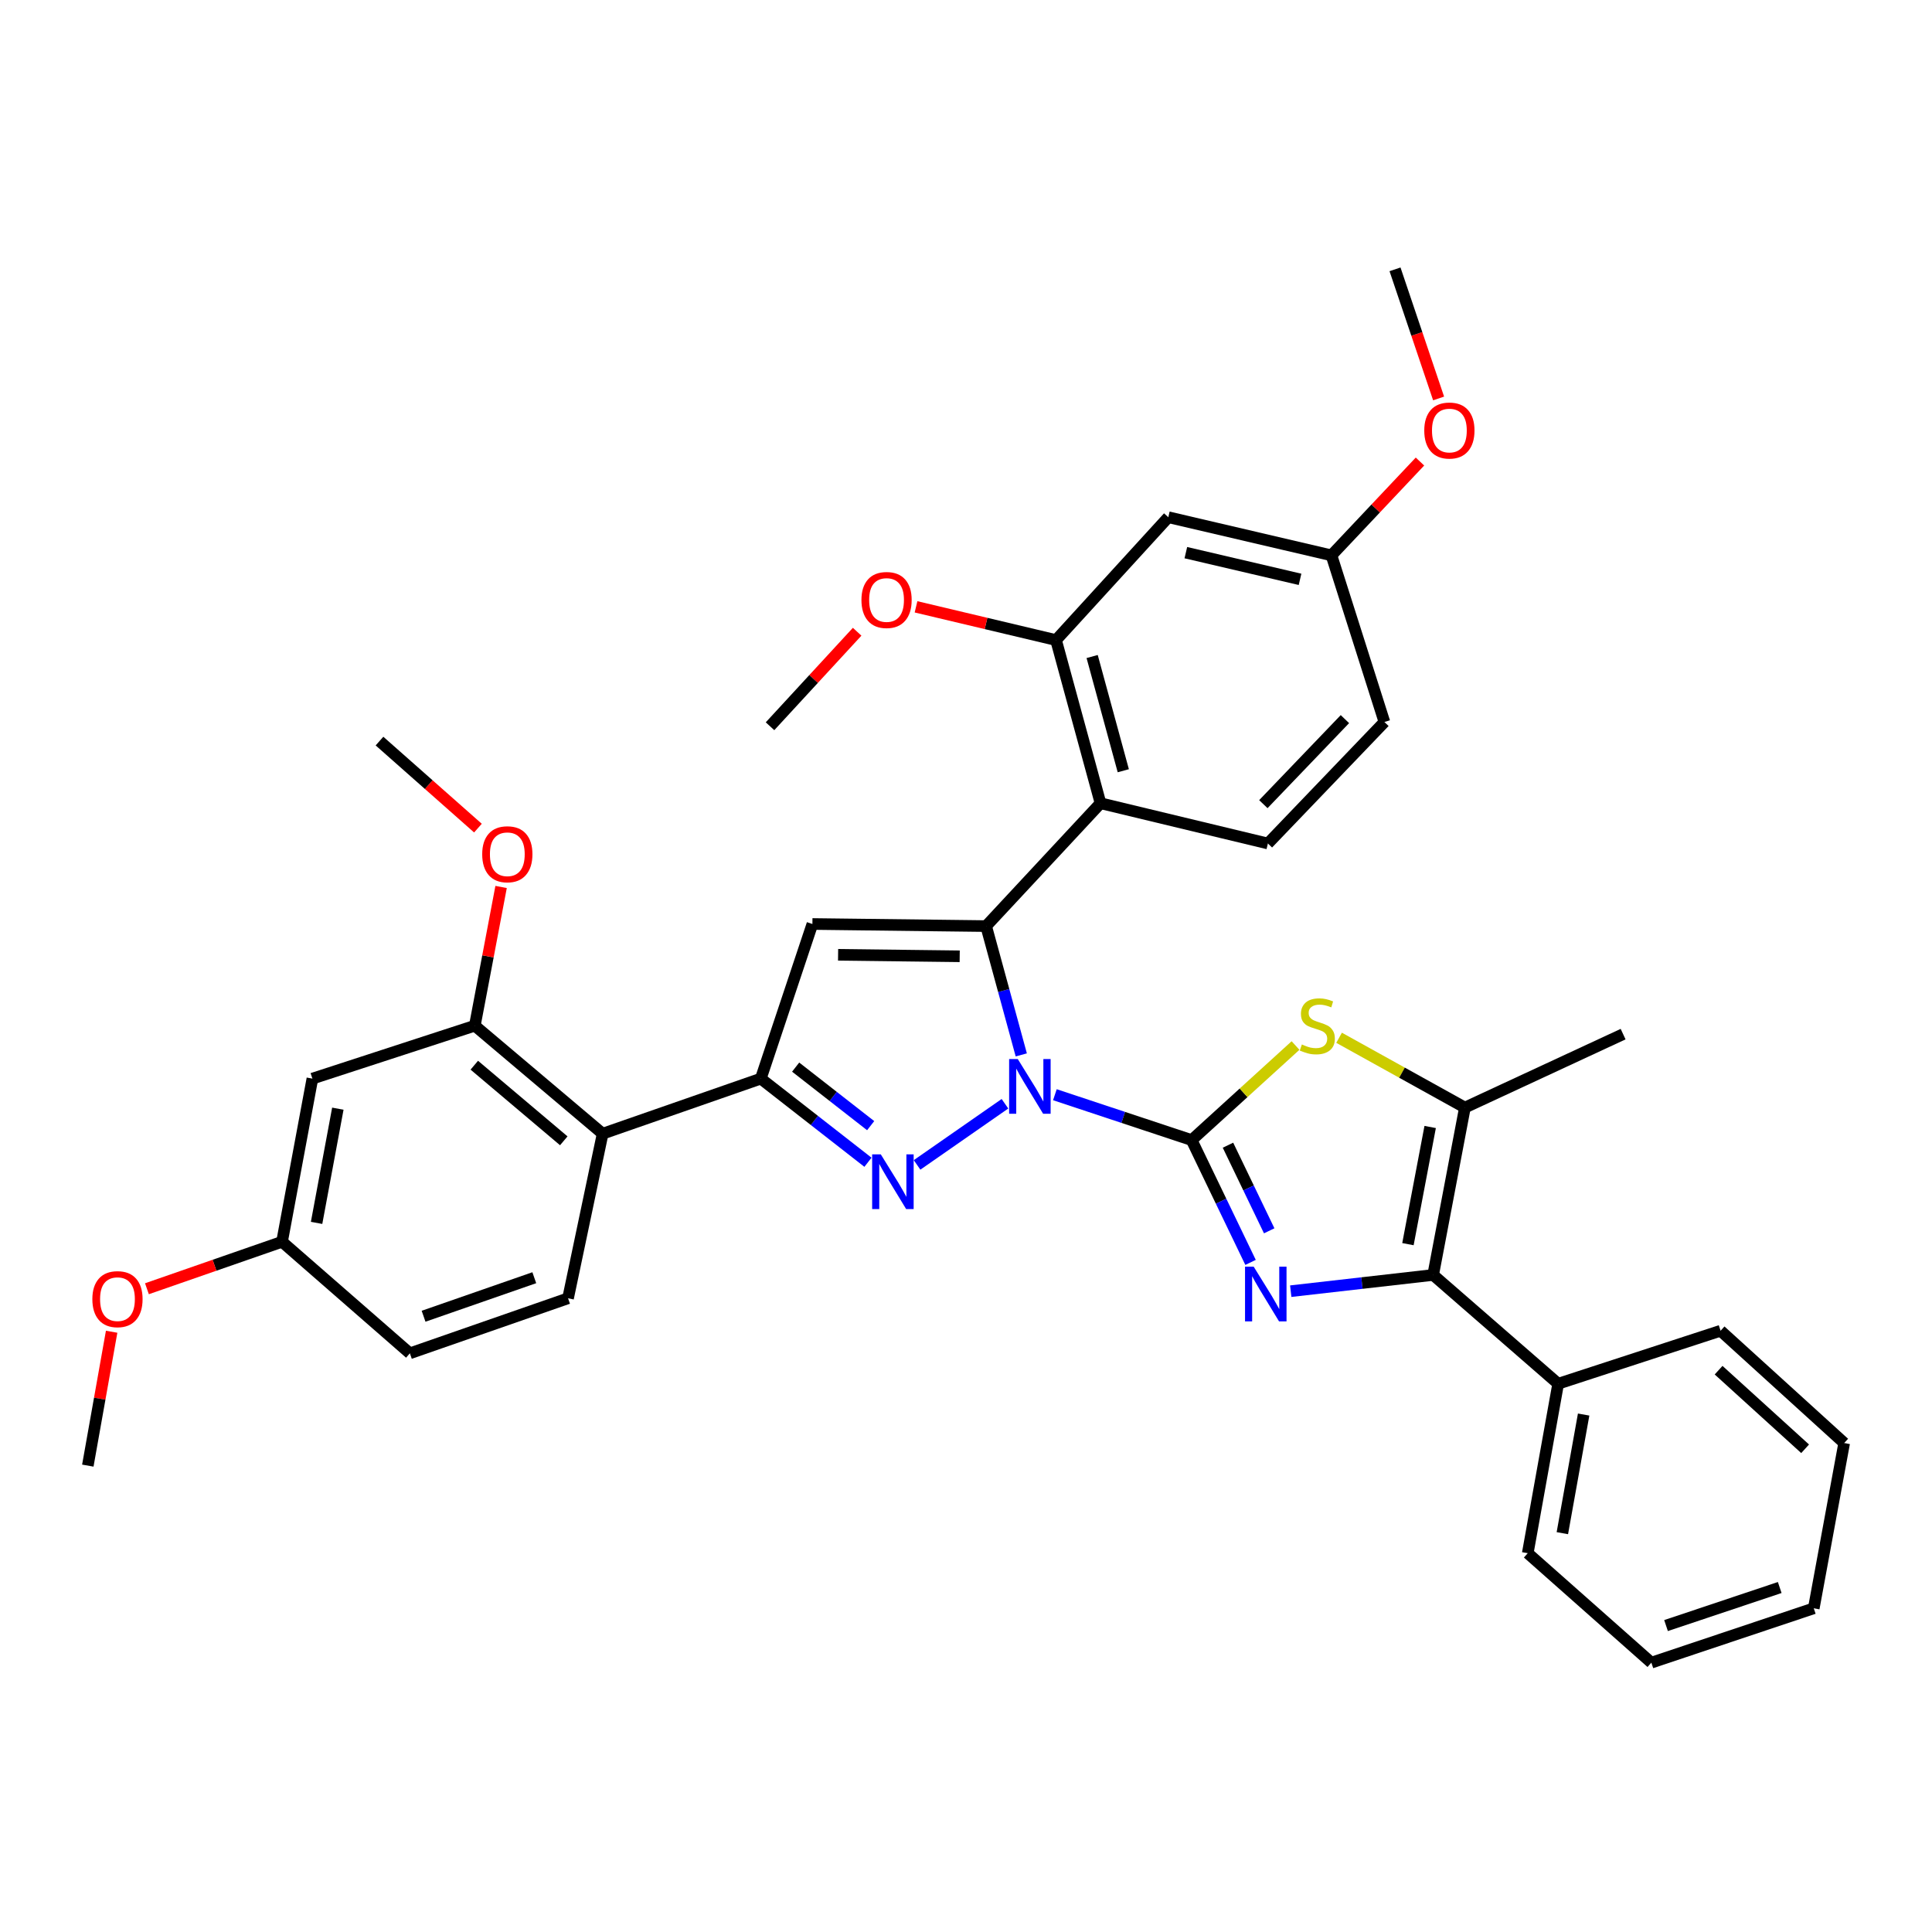 <?xml version='1.0' encoding='iso-8859-1'?>
<svg version='1.1' baseProfile='full'
              xmlns='http://www.w3.org/2000/svg'
                      xmlns:rdkit='http://www.rdkit.org/xml'
                      xmlns:xlink='http://www.w3.org/1999/xlink'
                  xml:space='preserve'
width='1000px' height='1000px' viewBox='0 0 1000 1000'>
<!-- END OF HEADER -->
<rect style='opacity:1.0;fill:#FFFFFF;stroke:none' width='1000' height='1000' x='0' y='0'> </rect>
<path class='bond-0' d='M 546.009,566.623 L 581.401,578.366' style='fill:none;fill-rule:evenodd;stroke:#0000FF;stroke-width:6px;stroke-linecap:butt;stroke-linejoin:miter;stroke-opacity:1' />
<path class='bond-0' d='M 581.401,578.366 L 616.793,590.109' style='fill:none;fill-rule:evenodd;stroke:#000000;stroke-width:6px;stroke-linecap:butt;stroke-linejoin:miter;stroke-opacity:1' />
<path class='bond-1' d='M 528.612,546.017 L 519.514,512.681' style='fill:none;fill-rule:evenodd;stroke:#0000FF;stroke-width:6px;stroke-linecap:butt;stroke-linejoin:miter;stroke-opacity:1' />
<path class='bond-1' d='M 519.514,512.681 L 510.416,479.344' style='fill:none;fill-rule:evenodd;stroke:#000000;stroke-width:6px;stroke-linecap:butt;stroke-linejoin:miter;stroke-opacity:1' />
<path class='bond-3' d='M 520.164,571.303 L 474.669,602.958' style='fill:none;fill-rule:evenodd;stroke:#0000FF;stroke-width:6px;stroke-linecap:butt;stroke-linejoin:miter;stroke-opacity:1' />
<path class='bond-2' d='M 616.793,590.109 L 632.037,621.761' style='fill:none;fill-rule:evenodd;stroke:#000000;stroke-width:6px;stroke-linecap:butt;stroke-linejoin:miter;stroke-opacity:1' />
<path class='bond-2' d='M 632.037,621.761 L 647.281,653.414' style='fill:none;fill-rule:evenodd;stroke:#0000FF;stroke-width:6px;stroke-linecap:butt;stroke-linejoin:miter;stroke-opacity:1' />
<path class='bond-2' d='M 635.597,592.751 L 646.267,614.908' style='fill:none;fill-rule:evenodd;stroke:#000000;stroke-width:6px;stroke-linecap:butt;stroke-linejoin:miter;stroke-opacity:1' />
<path class='bond-2' d='M 646.267,614.908 L 656.938,637.064' style='fill:none;fill-rule:evenodd;stroke:#0000FF;stroke-width:6px;stroke-linecap:butt;stroke-linejoin:miter;stroke-opacity:1' />
<path class='bond-6' d='M 616.793,590.109 L 643.678,565.636' style='fill:none;fill-rule:evenodd;stroke:#000000;stroke-width:6px;stroke-linecap:butt;stroke-linejoin:miter;stroke-opacity:1' />
<path class='bond-6' d='M 643.678,565.636 L 670.562,541.163' style='fill:none;fill-rule:evenodd;stroke:#CCCC00;stroke-width:6px;stroke-linecap:butt;stroke-linejoin:miter;stroke-opacity:1' />
<path class='bond-5' d='M 510.416,479.344 L 420.5,478.256' style='fill:none;fill-rule:evenodd;stroke:#000000;stroke-width:6px;stroke-linecap:butt;stroke-linejoin:miter;stroke-opacity:1' />
<path class='bond-5' d='M 496.737,494.974 L 433.796,494.213' style='fill:none;fill-rule:evenodd;stroke:#000000;stroke-width:6px;stroke-linecap:butt;stroke-linejoin:miter;stroke-opacity:1' />
<path class='bond-8' d='M 510.416,479.344 L 569.628,415.753' style='fill:none;fill-rule:evenodd;stroke:#000000;stroke-width:6px;stroke-linecap:butt;stroke-linejoin:miter;stroke-opacity:1' />
<path class='bond-7' d='M 668.085,668.312 L 704.942,664.112' style='fill:none;fill-rule:evenodd;stroke:#0000FF;stroke-width:6px;stroke-linecap:butt;stroke-linejoin:miter;stroke-opacity:1' />
<path class='bond-7' d='M 704.942,664.112 L 741.799,659.913' style='fill:none;fill-rule:evenodd;stroke:#000000;stroke-width:6px;stroke-linecap:butt;stroke-linejoin:miter;stroke-opacity:1' />
<path class='bond-4' d='M 449.254,601.584 L 421.522,579.938' style='fill:none;fill-rule:evenodd;stroke:#0000FF;stroke-width:6px;stroke-linecap:butt;stroke-linejoin:miter;stroke-opacity:1' />
<path class='bond-4' d='M 421.522,579.938 L 393.789,558.291' style='fill:none;fill-rule:evenodd;stroke:#000000;stroke-width:6px;stroke-linecap:butt;stroke-linejoin:miter;stroke-opacity:1' />
<path class='bond-4' d='M 450.653,582.639 L 431.24,567.487' style='fill:none;fill-rule:evenodd;stroke:#0000FF;stroke-width:6px;stroke-linecap:butt;stroke-linejoin:miter;stroke-opacity:1' />
<path class='bond-4' d='M 431.24,567.487 L 411.828,552.334' style='fill:none;fill-rule:evenodd;stroke:#000000;stroke-width:6px;stroke-linecap:butt;stroke-linejoin:miter;stroke-opacity:1' />
<path class='bond-10' d='M 393.789,558.291 L 311.929,586.801' style='fill:none;fill-rule:evenodd;stroke:#000000;stroke-width:6px;stroke-linecap:butt;stroke-linejoin:miter;stroke-opacity:1' />
<path class='bond-36' d='M 393.789,558.291 L 420.5,478.256' style='fill:none;fill-rule:evenodd;stroke:#000000;stroke-width:6px;stroke-linecap:butt;stroke-linejoin:miter;stroke-opacity:1' />
<path class='bond-9' d='M 693.105,537.145 L 725.67,555.212' style='fill:none;fill-rule:evenodd;stroke:#CCCC00;stroke-width:6px;stroke-linecap:butt;stroke-linejoin:miter;stroke-opacity:1' />
<path class='bond-9' d='M 725.67,555.212 L 758.235,573.279' style='fill:none;fill-rule:evenodd;stroke:#000000;stroke-width:6px;stroke-linecap:butt;stroke-linejoin:miter;stroke-opacity:1' />
<path class='bond-17' d='M 741.799,659.913 L 806.505,716.221' style='fill:none;fill-rule:evenodd;stroke:#000000;stroke-width:6px;stroke-linecap:butt;stroke-linejoin:miter;stroke-opacity:1' />
<path class='bond-37' d='M 741.799,659.913 L 758.235,573.279' style='fill:none;fill-rule:evenodd;stroke:#000000;stroke-width:6px;stroke-linecap:butt;stroke-linejoin:miter;stroke-opacity:1' />
<path class='bond-37' d='M 728.747,643.974 L 740.252,583.33' style='fill:none;fill-rule:evenodd;stroke:#000000;stroke-width:6px;stroke-linecap:butt;stroke-linejoin:miter;stroke-opacity:1' />
<path class='bond-11' d='M 569.628,415.753 L 546.603,331.304' style='fill:none;fill-rule:evenodd;stroke:#000000;stroke-width:6px;stroke-linecap:butt;stroke-linejoin:miter;stroke-opacity:1' />
<path class='bond-11' d='M 581.413,398.931 L 565.295,339.816' style='fill:none;fill-rule:evenodd;stroke:#000000;stroke-width:6px;stroke-linecap:butt;stroke-linejoin:miter;stroke-opacity:1' />
<path class='bond-13' d='M 569.628,415.753 L 656.262,436.593' style='fill:none;fill-rule:evenodd;stroke:#000000;stroke-width:6px;stroke-linecap:butt;stroke-linejoin:miter;stroke-opacity:1' />
<path class='bond-24' d='M 758.235,573.279 L 840.122,535.266' style='fill:none;fill-rule:evenodd;stroke:#000000;stroke-width:6px;stroke-linecap:butt;stroke-linejoin:miter;stroke-opacity:1' />
<path class='bond-12' d='M 311.929,586.801 L 245.767,530.896' style='fill:none;fill-rule:evenodd;stroke:#000000;stroke-width:6px;stroke-linecap:butt;stroke-linejoin:miter;stroke-opacity:1' />
<path class='bond-12' d='M 291.81,590.48 L 245.497,551.346' style='fill:none;fill-rule:evenodd;stroke:#000000;stroke-width:6px;stroke-linecap:butt;stroke-linejoin:miter;stroke-opacity:1' />
<path class='bond-16' d='M 311.929,586.801 L 294.019,671.987' style='fill:none;fill-rule:evenodd;stroke:#000000;stroke-width:6px;stroke-linecap:butt;stroke-linejoin:miter;stroke-opacity:1' />
<path class='bond-14' d='M 546.603,331.304 L 604.719,267.712' style='fill:none;fill-rule:evenodd;stroke:#000000;stroke-width:6px;stroke-linecap:butt;stroke-linejoin:miter;stroke-opacity:1' />
<path class='bond-22' d='M 546.603,331.304 L 510.369,322.699' style='fill:none;fill-rule:evenodd;stroke:#000000;stroke-width:6px;stroke-linecap:butt;stroke-linejoin:miter;stroke-opacity:1' />
<path class='bond-22' d='M 510.369,322.699 L 474.135,314.095' style='fill:none;fill-rule:evenodd;stroke:#FF0000;stroke-width:6px;stroke-linecap:butt;stroke-linejoin:miter;stroke-opacity:1' />
<path class='bond-15' d='M 245.767,530.896 L 161.695,558.291' style='fill:none;fill-rule:evenodd;stroke:#000000;stroke-width:6px;stroke-linecap:butt;stroke-linejoin:miter;stroke-opacity:1' />
<path class='bond-23' d='M 245.767,530.896 L 252.566,494.997' style='fill:none;fill-rule:evenodd;stroke:#000000;stroke-width:6px;stroke-linecap:butt;stroke-linejoin:miter;stroke-opacity:1' />
<path class='bond-23' d='M 252.566,494.997 L 259.365,459.097' style='fill:none;fill-rule:evenodd;stroke:#FF0000;stroke-width:6px;stroke-linecap:butt;stroke-linejoin:miter;stroke-opacity:1' />
<path class='bond-20' d='M 656.262,436.593 L 716.572,373.713' style='fill:none;fill-rule:evenodd;stroke:#000000;stroke-width:6px;stroke-linecap:butt;stroke-linejoin:miter;stroke-opacity:1' />
<path class='bond-20' d='M 653.91,416.228 L 696.126,372.212' style='fill:none;fill-rule:evenodd;stroke:#000000;stroke-width:6px;stroke-linecap:butt;stroke-linejoin:miter;stroke-opacity:1' />
<path class='bond-38' d='M 604.719,267.712 L 689.159,287.447' style='fill:none;fill-rule:evenodd;stroke:#000000;stroke-width:6px;stroke-linecap:butt;stroke-linejoin:miter;stroke-opacity:1' />
<path class='bond-38' d='M 613.79,286.053 L 672.899,299.867' style='fill:none;fill-rule:evenodd;stroke:#000000;stroke-width:6px;stroke-linecap:butt;stroke-linejoin:miter;stroke-opacity:1' />
<path class='bond-39' d='M 161.695,558.291 L 145.979,642.74' style='fill:none;fill-rule:evenodd;stroke:#000000;stroke-width:6px;stroke-linecap:butt;stroke-linejoin:miter;stroke-opacity:1' />
<path class='bond-39' d='M 174.866,573.848 L 163.865,632.963' style='fill:none;fill-rule:evenodd;stroke:#000000;stroke-width:6px;stroke-linecap:butt;stroke-linejoin:miter;stroke-opacity:1' />
<path class='bond-21' d='M 294.019,671.987 L 212.15,700.479' style='fill:none;fill-rule:evenodd;stroke:#000000;stroke-width:6px;stroke-linecap:butt;stroke-linejoin:miter;stroke-opacity:1' />
<path class='bond-21' d='M 276.548,661.343 L 219.239,681.288' style='fill:none;fill-rule:evenodd;stroke:#000000;stroke-width:6px;stroke-linecap:butt;stroke-linejoin:miter;stroke-opacity:1' />
<path class='bond-27' d='M 806.505,716.221 L 790.763,803.934' style='fill:none;fill-rule:evenodd;stroke:#000000;stroke-width:6px;stroke-linecap:butt;stroke-linejoin:miter;stroke-opacity:1' />
<path class='bond-27' d='M 819.69,732.168 L 808.671,793.567' style='fill:none;fill-rule:evenodd;stroke:#000000;stroke-width:6px;stroke-linecap:butt;stroke-linejoin:miter;stroke-opacity:1' />
<path class='bond-28' d='M 806.505,716.221 L 890.568,688.791' style='fill:none;fill-rule:evenodd;stroke:#000000;stroke-width:6px;stroke-linecap:butt;stroke-linejoin:miter;stroke-opacity:1' />
<path class='bond-18' d='M 145.979,642.74 L 212.15,700.479' style='fill:none;fill-rule:evenodd;stroke:#000000;stroke-width:6px;stroke-linecap:butt;stroke-linejoin:miter;stroke-opacity:1' />
<path class='bond-25' d='M 145.979,642.74 L 111.018,654.896' style='fill:none;fill-rule:evenodd;stroke:#000000;stroke-width:6px;stroke-linecap:butt;stroke-linejoin:miter;stroke-opacity:1' />
<path class='bond-25' d='M 111.018,654.896 L 76.056,667.052' style='fill:none;fill-rule:evenodd;stroke:#FF0000;stroke-width:6px;stroke-linecap:butt;stroke-linejoin:miter;stroke-opacity:1' />
<path class='bond-19' d='M 689.159,287.447 L 716.572,373.713' style='fill:none;fill-rule:evenodd;stroke:#000000;stroke-width:6px;stroke-linecap:butt;stroke-linejoin:miter;stroke-opacity:1' />
<path class='bond-26' d='M 689.159,287.447 L 712.066,263.17' style='fill:none;fill-rule:evenodd;stroke:#000000;stroke-width:6px;stroke-linecap:butt;stroke-linejoin:miter;stroke-opacity:1' />
<path class='bond-26' d='M 712.066,263.17 L 734.974,238.893' style='fill:none;fill-rule:evenodd;stroke:#FF0000;stroke-width:6px;stroke-linecap:butt;stroke-linejoin:miter;stroke-opacity:1' />
<path class='bond-30' d='M 443.656,326.988 L 421.11,351.447' style='fill:none;fill-rule:evenodd;stroke:#FF0000;stroke-width:6px;stroke-linecap:butt;stroke-linejoin:miter;stroke-opacity:1' />
<path class='bond-30' d='M 421.11,351.447 L 398.563,375.906' style='fill:none;fill-rule:evenodd;stroke:#000000;stroke-width:6px;stroke-linecap:butt;stroke-linejoin:miter;stroke-opacity:1' />
<path class='bond-29' d='M 247.38,428.632 L 221.903,406.108' style='fill:none;fill-rule:evenodd;stroke:#FF0000;stroke-width:6px;stroke-linecap:butt;stroke-linejoin:miter;stroke-opacity:1' />
<path class='bond-29' d='M 221.903,406.108 L 196.426,383.584' style='fill:none;fill-rule:evenodd;stroke:#000000;stroke-width:6px;stroke-linecap:butt;stroke-linejoin:miter;stroke-opacity:1' />
<path class='bond-31' d='M 57.786,689.305 L 51.62,723.954' style='fill:none;fill-rule:evenodd;stroke:#FF0000;stroke-width:6px;stroke-linecap:butt;stroke-linejoin:miter;stroke-opacity:1' />
<path class='bond-31' d='M 51.62,723.954 L 45.455,758.603' style='fill:none;fill-rule:evenodd;stroke:#000000;stroke-width:6px;stroke-linecap:butt;stroke-linejoin:miter;stroke-opacity:1' />
<path class='bond-32' d='M 744.62,206.24 L 733.338,172.823' style='fill:none;fill-rule:evenodd;stroke:#FF0000;stroke-width:6px;stroke-linecap:butt;stroke-linejoin:miter;stroke-opacity:1' />
<path class='bond-32' d='M 733.338,172.823 L 722.056,139.407' style='fill:none;fill-rule:evenodd;stroke:#000000;stroke-width:6px;stroke-linecap:butt;stroke-linejoin:miter;stroke-opacity:1' />
<path class='bond-33' d='M 790.763,803.934 L 854.74,860.593' style='fill:none;fill-rule:evenodd;stroke:#000000;stroke-width:6px;stroke-linecap:butt;stroke-linejoin:miter;stroke-opacity:1' />
<path class='bond-34' d='M 890.568,688.791 L 954.545,746.915' style='fill:none;fill-rule:evenodd;stroke:#000000;stroke-width:6px;stroke-linecap:butt;stroke-linejoin:miter;stroke-opacity:1' />
<path class='bond-34' d='M 889.544,709.2 L 934.328,749.887' style='fill:none;fill-rule:evenodd;stroke:#000000;stroke-width:6px;stroke-linecap:butt;stroke-linejoin:miter;stroke-opacity:1' />
<path class='bond-40' d='M 854.74,860.593 L 938.803,832.452' style='fill:none;fill-rule:evenodd;stroke:#000000;stroke-width:6px;stroke-linecap:butt;stroke-linejoin:miter;stroke-opacity:1' />
<path class='bond-40' d='M 862.336,841.394 L 921.18,821.696' style='fill:none;fill-rule:evenodd;stroke:#000000;stroke-width:6px;stroke-linecap:butt;stroke-linejoin:miter;stroke-opacity:1' />
<path class='bond-35' d='M 954.545,746.915 L 938.803,832.452' style='fill:none;fill-rule:evenodd;stroke:#000000;stroke-width:6px;stroke-linecap:butt;stroke-linejoin:miter;stroke-opacity:1' />
<path  class='atom-0' d='M 526.804 548.168
L 536.084 563.168
Q 537.004 564.648, 538.484 567.328
Q 539.964 570.008, 540.044 570.168
L 540.044 548.168
L 543.804 548.168
L 543.804 576.488
L 539.924 576.488
L 529.964 560.088
Q 528.804 558.168, 527.564 555.968
Q 526.364 553.768, 526.004 553.088
L 526.004 576.488
L 522.324 576.488
L 522.324 548.168
L 526.804 548.168
' fill='#0000FF'/>
<path  class='atom-3' d='M 648.905 655.624
L 658.185 670.624
Q 659.105 672.104, 660.585 674.784
Q 662.065 677.464, 662.145 677.624
L 662.145 655.624
L 665.905 655.624
L 665.905 683.944
L 662.025 683.944
L 652.065 667.544
Q 650.905 665.624, 649.665 663.424
Q 648.465 661.224, 648.105 660.544
L 648.105 683.944
L 644.425 683.944
L 644.425 655.624
L 648.905 655.624
' fill='#0000FF'/>
<path  class='atom-4' d='M 455.903 597.5
L 465.183 612.5
Q 466.103 613.98, 467.583 616.66
Q 469.063 619.34, 469.143 619.5
L 469.143 597.5
L 472.903 597.5
L 472.903 625.82
L 469.023 625.82
L 459.063 609.42
Q 457.903 607.5, 456.663 605.3
Q 455.463 603.1, 455.103 602.42
L 455.103 625.82
L 451.423 625.82
L 451.423 597.5
L 455.903 597.5
' fill='#0000FF'/>
<path  class='atom-7' d='M 673.841 540.616
Q 674.161 540.736, 675.481 541.296
Q 676.801 541.856, 678.241 542.216
Q 679.721 542.536, 681.161 542.536
Q 683.841 542.536, 685.401 541.256
Q 686.961 539.936, 686.961 537.656
Q 686.961 536.096, 686.161 535.136
Q 685.401 534.176, 684.201 533.656
Q 683.001 533.136, 681.001 532.536
Q 678.481 531.776, 676.961 531.056
Q 675.481 530.336, 674.401 528.816
Q 673.361 527.296, 673.361 524.736
Q 673.361 521.176, 675.761 518.976
Q 678.201 516.776, 683.001 516.776
Q 686.281 516.776, 690.001 518.336
L 689.081 521.416
Q 685.681 520.016, 683.121 520.016
Q 680.361 520.016, 678.841 521.176
Q 677.321 522.296, 677.361 524.256
Q 677.361 525.776, 678.121 526.696
Q 678.921 527.616, 680.041 528.136
Q 681.201 528.656, 683.121 529.256
Q 685.681 530.056, 687.201 530.856
Q 688.721 531.656, 689.801 533.296
Q 690.921 534.896, 690.921 537.656
Q 690.921 541.576, 688.281 543.696
Q 685.681 545.776, 681.321 545.776
Q 678.801 545.776, 676.881 545.216
Q 675.001 544.696, 672.761 543.776
L 673.841 540.616
' fill='#CCCC00'/>
<path  class='atom-23' d='M 445.881 310.552
Q 445.881 303.752, 449.241 299.952
Q 452.601 296.152, 458.881 296.152
Q 465.161 296.152, 468.521 299.952
Q 471.881 303.752, 471.881 310.552
Q 471.881 317.432, 468.481 321.352
Q 465.081 325.232, 458.881 325.232
Q 452.641 325.232, 449.241 321.352
Q 445.881 317.472, 445.881 310.552
M 458.881 322.032
Q 463.201 322.032, 465.521 319.152
Q 467.881 316.232, 467.881 310.552
Q 467.881 304.992, 465.521 302.192
Q 463.201 299.352, 458.881 299.352
Q 454.561 299.352, 452.201 302.152
Q 449.881 304.952, 449.881 310.552
Q 449.881 316.272, 452.201 319.152
Q 454.561 322.032, 458.881 322.032
' fill='#FF0000'/>
<path  class='atom-24' d='M 249.588 442.157
Q 249.588 435.357, 252.948 431.557
Q 256.308 427.757, 262.588 427.757
Q 268.868 427.757, 272.228 431.557
Q 275.588 435.357, 275.588 442.157
Q 275.588 449.037, 272.188 452.957
Q 268.788 456.837, 262.588 456.837
Q 256.348 456.837, 252.948 452.957
Q 249.588 449.077, 249.588 442.157
M 262.588 453.637
Q 266.908 453.637, 269.228 450.757
Q 271.588 447.837, 271.588 442.157
Q 271.588 436.597, 269.228 433.797
Q 266.908 430.957, 262.588 430.957
Q 258.268 430.957, 255.908 433.757
Q 253.588 436.557, 253.588 442.157
Q 253.588 447.877, 255.908 450.757
Q 258.268 453.637, 262.588 453.637
' fill='#FF0000'/>
<path  class='atom-26' d='M 47.802 672.435
Q 47.802 665.635, 51.162 661.835
Q 54.522 658.035, 60.802 658.035
Q 67.082 658.035, 70.442 661.835
Q 73.802 665.635, 73.802 672.435
Q 73.802 679.315, 70.402 683.235
Q 67.002 687.115, 60.802 687.115
Q 54.562 687.115, 51.162 683.235
Q 47.802 679.355, 47.802 672.435
M 60.802 683.915
Q 65.122 683.915, 67.442 681.035
Q 69.802 678.115, 69.802 672.435
Q 69.802 666.875, 67.442 664.075
Q 65.122 661.235, 60.802 661.235
Q 56.482 661.235, 54.122 664.035
Q 51.802 666.835, 51.802 672.435
Q 51.802 678.155, 54.122 681.035
Q 56.482 683.915, 60.802 683.915
' fill='#FF0000'/>
<path  class='atom-27' d='M 737.197 222.839
Q 737.197 216.039, 740.557 212.239
Q 743.917 208.439, 750.197 208.439
Q 756.477 208.439, 759.837 212.239
Q 763.197 216.039, 763.197 222.839
Q 763.197 229.719, 759.797 233.639
Q 756.397 237.519, 750.197 237.519
Q 743.957 237.519, 740.557 233.639
Q 737.197 229.759, 737.197 222.839
M 750.197 234.319
Q 754.517 234.319, 756.837 231.439
Q 759.197 228.519, 759.197 222.839
Q 759.197 217.279, 756.837 214.479
Q 754.517 211.639, 750.197 211.639
Q 745.877 211.639, 743.517 214.439
Q 741.197 217.239, 741.197 222.839
Q 741.197 228.559, 743.517 231.439
Q 745.877 234.319, 750.197 234.319
' fill='#FF0000'/>
</svg>

